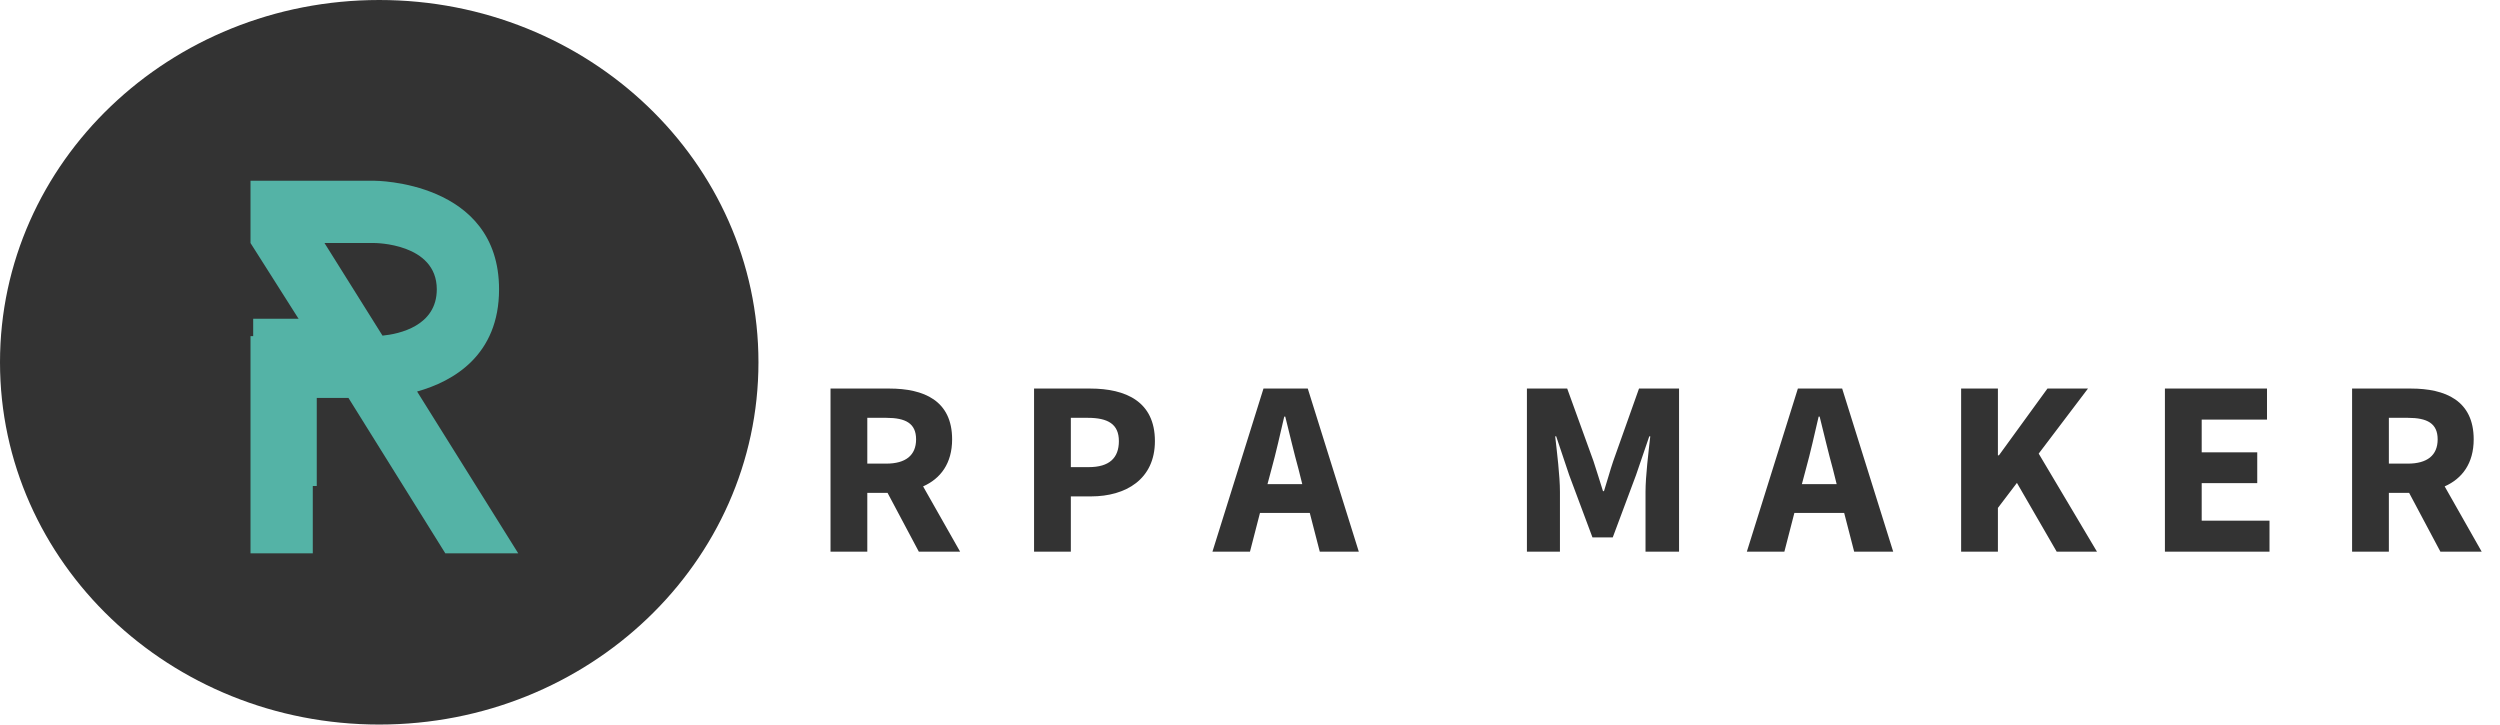 <svg width="835" height="242" viewBox="0 0 835 242" fill="none" xmlns="http://www.w3.org/2000/svg">
<g clip-path="url(#clip0_3_31)">
<path d="M253.325 121C253.325 187.859 196.651 242 126.662 242C56.674 242 0 187.859 0 121C0 54.141 56.674 0 126.662 0C196.651 0 253.325 54.141 253.325 121Z" fill="#333333"/>
<path d="M173.085 184.805L139.31 130.766C151.398 127.388 166.686 118.678 166.686 96.635C166.686 60.372 125.09 60.372 125.09 60.372H83.671V81.17L103.403 112.279H83.671V184.805H104.469V132.899H116.379L148.732 184.805H173.085ZM108.38 81.17H125.09C125.09 81.17 145.888 81.17 145.888 96.635C145.888 108.901 133.267 111.567 127.756 112.101L108.38 81.17Z" fill="#54B3A6"/>
<path d="M105.795 106.461H84.565V162.321H105.795V106.461Z" fill="#54B3A6"/>
<path d="M277.393 184.266H289.678V164.626H296.447L306.893 184.266H320.683L308.314 162.454C314.164 159.863 318.008 154.765 318.008 146.742C318.008 133.788 308.565 129.777 297.032 129.777H277.393V184.266ZM289.678 154.849V139.555H296.029C302.464 139.555 305.974 141.394 305.974 146.742C305.974 152.091 302.464 154.849 296.029 154.849H289.678ZM345.376 184.266H357.661V165.796H364.431C375.964 165.796 385.741 160.114 385.741 147.327C385.741 134.123 376.047 129.777 364.096 129.777H345.376V184.266ZM357.661 156.019V139.555H363.344C370.03 139.555 373.707 141.644 373.707 147.327C373.707 153.01 370.448 156.019 363.678 156.019H357.661ZM424.677 156.687C426.182 151.255 427.602 144.904 428.94 139.137H429.274C430.695 144.82 432.199 151.255 433.703 156.687L434.957 161.701H423.34L424.677 156.687ZM404.954 184.266H417.49L420.833 171.312H437.464L440.807 184.266H453.844L436.795 129.777H422.003L404.954 184.266ZM509.99 184.266H521.021V164.292C521.021 158.944 520.019 151.004 519.434 145.739H519.768L524.114 158.693L531.886 179.502H538.655L546.427 158.693L550.857 145.739H551.191C550.606 151.004 549.603 158.944 549.603 164.292V184.266H560.802V129.777H547.43L538.822 154.013C537.736 157.189 536.816 160.699 535.73 164.041H535.396C534.309 160.699 533.306 157.189 532.22 154.013L523.445 129.777H509.99V184.266ZM603.165 156.687C604.67 151.255 606.09 144.904 607.427 139.137H607.762C609.182 144.82 610.687 151.255 612.191 156.687L613.445 161.701H601.828L603.165 156.687ZM583.442 184.266H595.978L599.321 171.312H615.952L619.295 184.266H632.332L615.283 129.777H600.491L583.442 184.266ZM655.016 184.266H667.301V169.641L673.653 161.284L686.941 184.266H700.396L680.924 151.506L697.387 129.777H683.849L667.636 152.091H667.301V129.777H655.016V184.266ZM723.082 184.266H758.015V173.903H735.367V161.367H753.92V151.088H735.367V140.14H757.179V129.777H723.082V184.266ZM785.597 184.266H797.882V164.626H804.652L815.098 184.266H828.888L816.519 162.454C822.369 159.863 826.213 154.765 826.213 146.742C826.213 133.788 816.77 129.777 805.237 129.777H785.597V184.266ZM797.882 154.849V139.555H804.234C810.669 139.555 814.179 141.394 814.179 146.742C814.179 152.091 810.669 154.849 804.234 154.849H797.882Z" fill="#333333"/>
</g>
<defs>
<clipPath id="clip0_3_31">
<rect width="835" height="242" fill="white"/>
</clipPath>
</defs>
</svg>
